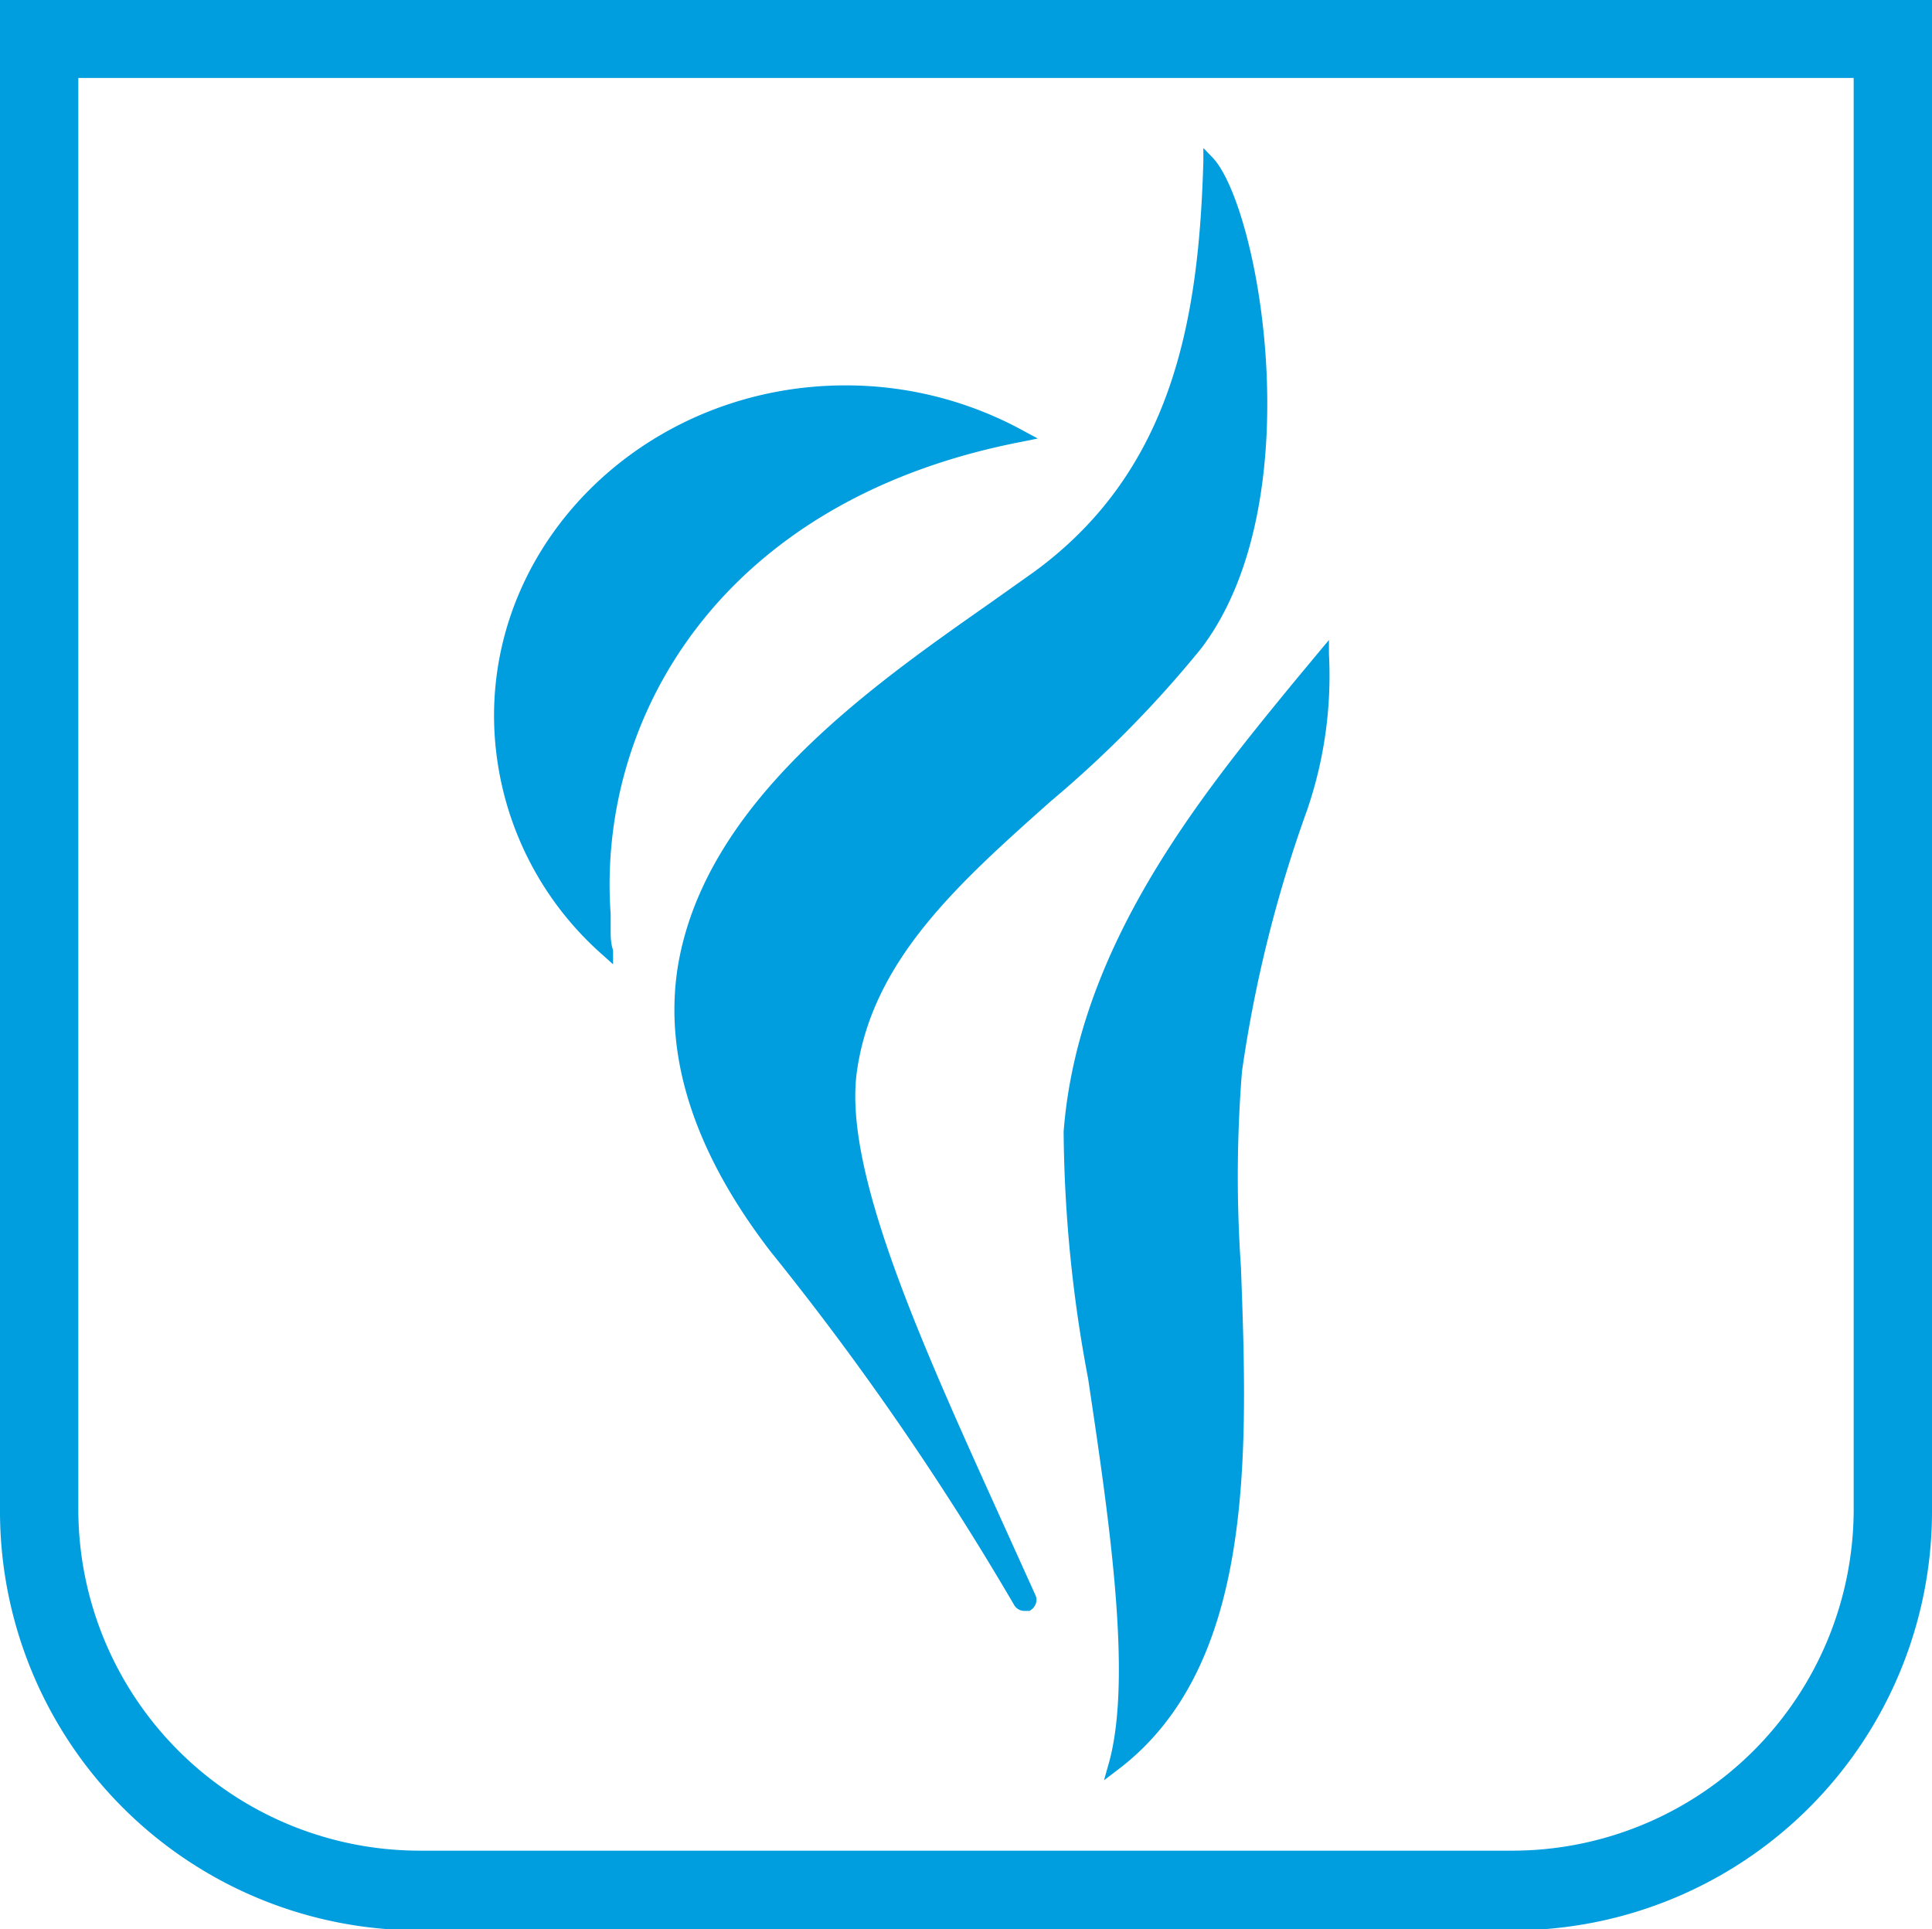 <svg id="Calque_1" data-name="Calque 1" xmlns="http://www.w3.org/2000/svg" viewBox="0 0 56 55.91"><defs><style>.cls-1{fill:#009ddf;}</style></defs><path class="cls-1" d="M53.73,2.31V43.8a9.9,9.9,0,0,1-9.89,9.89H12.16A9.9,9.9,0,0,1,2.27,43.8V2.31H53.73M56,.05H0V43.8A12.15,12.15,0,0,0,12.16,56H43.84A12.15,12.15,0,0,0,56,43.8V.05Z" transform="translate(0 -0.05)"/><path class="cls-1" d="M37.88,23.55A12,12,0,0,0,38.52,19l0-.4-.26.31-.83,1c-2.62,3.2-6.19,7.58-6.6,12.94a39.8,39.8,0,0,0,.71,7.16c.61,4.08,1.3,8.71.59,11.18l-.13.46.38-.29c4-3,3.79-9.14,3.59-14.57A38.16,38.16,0,0,1,36,31.1,38.15,38.15,0,0,1,37.88,23.55Z" transform="translate(0 -0.05)"/><path class="cls-1" d="M30.46,23.27a32.6,32.6,0,0,0,4.36-4.43c3.24-4.27,1.67-12.81.33-14.22l-.27-.28v.39c-.13,4.41-.81,8.9-4.9,11.89l-1.34.95c-3.48,2.44-8.24,5.78-9,10.54-.4,2.61.51,5.38,2.7,8.22a83.07,83.07,0,0,1,7.05,10.23.34.34,0,0,0,.3.18l.15,0a.39.39,0,0,0,.18-.2.33.33,0,0,0,0-.24l-1-2.21c-2.26-5-4.6-10.1-4.18-13C25.3,27.86,27.81,25.63,30.46,23.27Z" transform="translate(0 -0.05)"/><path class="cls-1" d="M17.7,27.05c0-.17,0-.34,0-.51-.4-5.62,3.13-12,11.94-13.69l.44-.09-.39-.21a10.71,10.71,0,0,0-5.18-1.33c-5.62,0-10.19,4.3-10.19,9.58a9.26,9.26,0,0,0,3.15,6.93l.3.27,0-.41C17.71,27.42,17.7,27.23,17.7,27.05Z" transform="translate(0 -0.05)"/></svg>